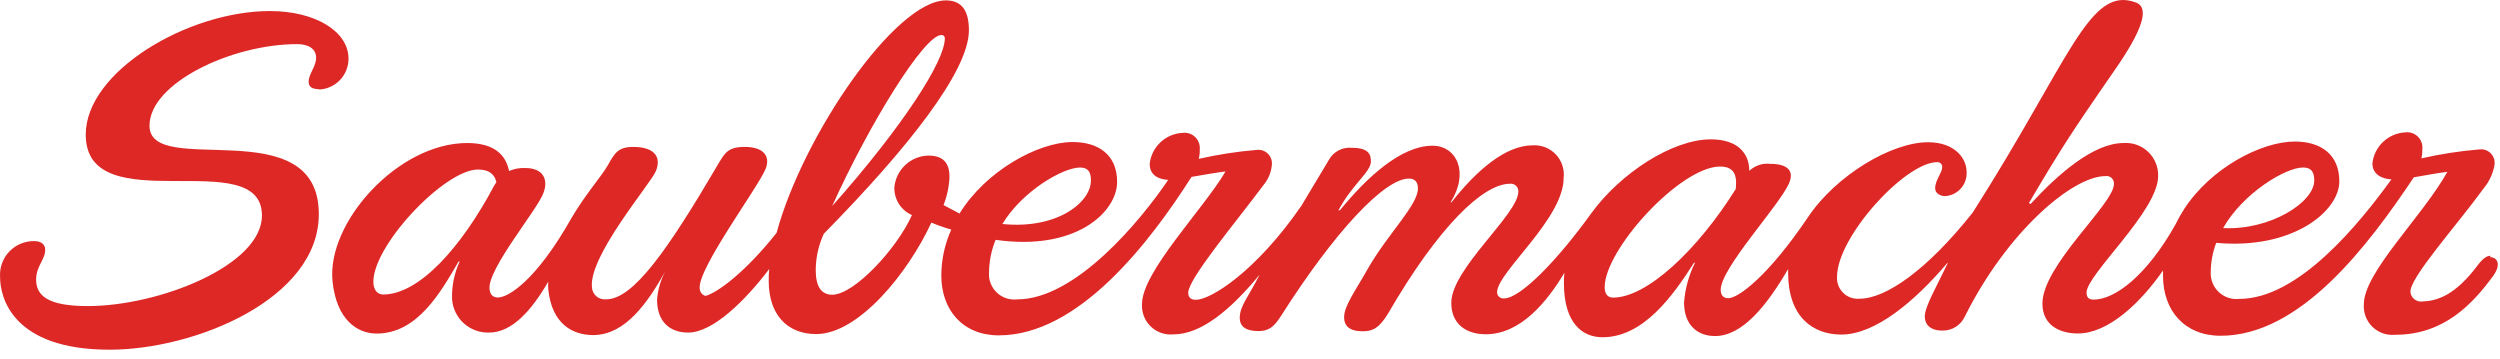 <svg width="251" height="36" viewBox="0 0 251 36" fill="none" xmlns="http://www.w3.org/2000/svg">
<path d="M250.059 25.68C249.699 25.68 249.349 25.88 248.799 26.58C246.489 29.69 244.659 30.22 243.199 30.27C242.919 30.304 242.637 30.226 242.415 30.054C242.192 29.882 242.046 29.629 242.009 29.35C241.849 27.96 246.629 22.68 249.399 18.86C249.944 18.194 250.306 17.398 250.449 16.55C250.479 16.343 250.462 16.131 250.398 15.932C250.333 15.732 250.224 15.551 250.078 15.401C249.931 15.251 249.753 15.136 249.555 15.067C249.358 14.997 249.147 14.974 248.939 15C246.977 15.163 245.028 15.463 243.109 15.9C243.182 15.572 243.215 15.236 243.209 14.9C243.222 14.676 243.186 14.452 243.103 14.244C243.021 14.036 242.893 13.848 242.73 13.695C242.567 13.541 242.372 13.425 242.159 13.355C241.947 13.285 241.721 13.263 241.499 13.29C240.667 13.33 239.877 13.665 239.271 14.235C238.664 14.805 238.28 15.572 238.189 16.4C238.189 17.51 239.139 17.96 240.099 18.01C236.829 22.52 230.749 30.01 224.819 30.01C224.445 30.051 224.067 30.01 223.71 29.89C223.354 29.77 223.028 29.574 222.756 29.315C222.484 29.056 222.271 28.74 222.133 28.39C221.996 28.041 221.936 27.665 221.959 27.29C221.968 26.295 222.154 25.309 222.509 24.38C230.149 25.09 234.869 21.22 234.869 18.21C234.869 15.5 233.009 14.21 230.399 14.21C227.029 14.21 221.959 16.87 219.289 20.99C218.957 21.505 218.657 22.039 218.389 22.59C215.569 27.59 212.389 30.08 210.199 30.08C209.589 30.08 209.489 29.72 209.489 29.37C209.489 27.56 216.679 21.19 216.679 17.68C216.691 17.227 216.608 16.778 216.436 16.359C216.264 15.941 216.007 15.563 215.68 15.25C215.353 14.938 214.964 14.697 214.538 14.543C214.113 14.39 213.66 14.327 213.209 14.36C210.209 14.36 206.679 17.43 203.859 20.49L203.709 20.38C206.979 14.8 208.319 12.84 211.469 8.26C212.799 6.33 216.679 1.12 214.469 0.26C209.759 -1.52 207.909 5.89 198.069 21.33C193.509 27.09 189.339 29.99 186.709 29.99C186.409 30.018 186.106 29.98 185.822 29.88C185.538 29.78 185.279 29.619 185.063 29.409C184.847 29.199 184.68 28.944 184.572 28.663C184.464 28.382 184.419 28.08 184.439 27.78C184.439 23.78 191.279 16.28 194.499 16.28C194.565 16.275 194.632 16.285 194.695 16.309C194.758 16.332 194.815 16.369 194.862 16.416C194.909 16.464 194.946 16.52 194.97 16.583C194.993 16.646 195.003 16.713 194.999 16.78C194.999 17.34 194.289 18.09 194.289 18.89C194.289 19.44 194.849 19.69 195.289 19.69C195.894 19.654 196.46 19.38 196.864 18.929C197.269 18.478 197.479 17.885 197.449 17.28C197.449 15.83 196.189 14.28 193.579 14.28C189.909 14.28 184.339 17.6 181.519 21.81C177.519 27.74 174.519 29.94 173.519 29.94C173.019 29.94 172.759 29.64 172.759 29.09C172.759 26.93 178.539 20.76 179.599 18.45C180.199 17.14 179.449 16.45 177.739 16.45C177.357 16.407 176.971 16.447 176.607 16.568C176.242 16.689 175.909 16.887 175.629 17.15C175.629 15.4 174.469 13.99 171.759 13.99C167.939 13.99 162.709 17.36 159.759 21.42C156.439 26.04 152.669 29.96 151.009 29.96C150.917 29.972 150.824 29.963 150.737 29.935C150.649 29.907 150.569 29.859 150.502 29.796C150.435 29.733 150.382 29.656 150.349 29.57C150.316 29.484 150.302 29.392 150.309 29.3C150.409 27.24 156.989 21.97 156.989 17.86C157.038 17.432 156.993 16.999 156.856 16.591C156.719 16.183 156.495 15.809 156.198 15.497C155.902 15.185 155.54 14.943 155.139 14.786C154.739 14.629 154.308 14.562 153.879 14.59C151.159 14.59 148.249 17.1 145.729 20.31H145.639C147.539 17.31 146.239 14.63 143.829 14.63C140.659 14.63 137.239 17.8 134.529 21.11H134.379C135.839 18.4 137.639 17.29 137.639 16.19C137.639 15.54 137.439 14.84 135.729 14.84C135.25 14.793 134.768 14.892 134.347 15.123C133.926 15.356 133.585 15.71 133.369 16.14L130.659 20.66C126.089 27.28 121.559 30.1 120.059 30.1C119.449 30.1 119.299 29.74 119.299 29.39C119.299 27.99 124.019 22.39 126.839 18.6C127.32 18.036 127.617 17.338 127.689 16.6C127.719 16.393 127.702 16.183 127.638 15.985C127.574 15.786 127.466 15.605 127.321 15.455C127.176 15.305 126.998 15.191 126.802 15.12C126.606 15.05 126.396 15.026 126.189 15.05C124.226 15.211 122.278 15.512 120.359 15.95C120.432 15.621 120.465 15.286 120.459 14.95C120.472 14.726 120.436 14.502 120.353 14.294C120.271 14.086 120.143 13.898 119.98 13.745C119.817 13.591 119.622 13.475 119.409 13.405C119.197 13.335 118.971 13.313 118.749 13.34C117.915 13.377 117.123 13.711 116.514 14.282C115.906 14.852 115.521 15.621 115.429 16.45C115.429 17.61 116.339 18.01 117.289 18.06C114.579 22.06 108.039 30.06 102.109 30.06C101.737 30.101 101.362 30.059 101.008 29.938C100.655 29.817 100.333 29.62 100.065 29.36C99.796 29.1 99.588 28.785 99.456 28.435C99.324 28.086 99.27 27.712 99.299 27.34C99.311 26.221 99.535 25.115 99.959 24.08C108.039 25.24 112.159 21.27 112.159 18.26C112.159 15.55 110.299 14.26 107.689 14.26C104.219 14.26 98.949 17.18 96.339 21.44L94.729 20.59C95.084 19.693 95.287 18.743 95.329 17.78C95.329 16.22 94.579 15.62 93.169 15.62C92.328 15.65 91.526 15.98 90.908 16.551C90.29 17.121 89.896 17.894 89.799 18.73C89.763 19.329 89.913 19.925 90.228 20.437C90.543 20.948 91.007 21.351 91.559 21.59C90.099 24.9 85.779 29.59 83.559 29.59C82.509 29.59 81.899 28.84 81.899 27.13C81.904 25.866 82.181 24.618 82.709 23.47C91.099 14.94 97.279 7.15 97.279 3.04C97.279 0.73 96.279 0.04 94.969 0.04C89.889 0.04 80.599 13.64 77.969 23.38C74.789 27.38 72.039 29.38 70.829 29.71C70.664 29.661 70.519 29.561 70.415 29.424C70.31 29.288 70.252 29.122 70.249 28.95C70.049 26.95 76.119 18.81 76.869 16.95C77.349 15.75 76.739 14.75 74.779 14.75C73.069 14.75 72.779 15.35 72.059 16.55C67.059 25.08 63.579 30.05 60.869 30.05C60.694 30.07 60.518 30.055 60.35 30.006C60.181 29.956 60.025 29.872 59.89 29.76C59.755 29.647 59.645 29.509 59.566 29.352C59.486 29.196 59.44 29.025 59.429 28.85C59.099 25.69 65.319 18.46 65.839 17.2C66.449 15.75 65.689 14.75 63.579 14.75C62.069 14.75 61.729 15.35 61.049 16.55C60.369 17.75 58.839 19.41 57.389 21.87C53.789 28.25 50.999 29.87 49.989 29.87C49.489 29.87 49.199 29.57 49.149 29.02C48.929 27.02 53.979 21.02 54.559 19.38C55.109 17.93 54.449 16.87 52.739 16.87C52.179 16.842 51.621 16.945 51.109 17.17C50.799 15.62 49.709 14.36 46.899 14.36C39.959 14.36 32.759 22.36 33.389 28.27C33.789 32.08 35.849 33.49 37.809 33.49C41.879 33.49 44.209 29.42 46.039 26.26H46.149C45.599 27.456 45.339 28.764 45.389 30.08C45.465 31.003 45.894 31.863 46.587 32.479C47.279 33.095 48.182 33.421 49.109 33.39C51.419 33.39 53.399 31.13 55.049 28.27C55.022 28.536 55.022 28.804 55.049 29.07C55.409 32.53 57.489 33.64 59.549 33.64C62.839 33.64 65.089 30.28 66.799 27.23C66.33 28.113 66.047 29.083 65.969 30.08C65.969 32.28 67.229 33.39 69.089 33.39C71.599 33.39 74.859 30.13 77.229 27.01C77.187 27.412 77.17 27.816 77.179 28.22C77.179 31.53 78.989 33.54 81.949 33.54C86.219 33.54 91.199 27.36 93.509 22.35C94.161 22.622 94.829 22.856 95.509 23.05C94.852 24.502 94.511 26.076 94.509 27.67C94.509 31.13 96.669 33.67 100.279 33.67C108.279 33.67 115.409 24.38 119.629 17.76C120.839 17.56 121.949 17.35 123.049 17.21C120.839 20.97 114.659 27.29 114.659 30.51C114.63 30.928 114.694 31.348 114.844 31.74C114.995 32.132 115.23 32.486 115.532 32.777C115.834 33.069 116.196 33.291 116.593 33.427C116.989 33.564 117.411 33.613 117.829 33.57C120.589 33.57 123.559 31.11 126.469 27.57C125.409 29.72 124.469 30.68 124.469 31.93C124.469 32.68 124.969 33.24 126.329 33.24C127.329 33.24 127.879 32.89 128.639 31.68C133.969 23.3 138.989 17.93 141.449 17.93C142.159 17.93 142.359 18.38 142.359 18.93C142.359 20.59 139.359 23.45 137.359 26.93C136.059 29.24 134.949 30.7 134.949 31.85C134.949 32.7 135.459 33.26 136.809 33.26C137.809 33.26 138.469 32.96 139.379 31.45C144.449 22.71 148.919 18.45 151.589 18.45C151.7 18.434 151.812 18.444 151.919 18.478C152.026 18.512 152.123 18.57 152.205 18.646C152.286 18.723 152.35 18.817 152.39 18.922C152.431 19.026 152.447 19.138 152.439 19.25C152.439 21.51 145.709 26.98 145.709 30.4C145.709 32.51 147.169 33.56 149.179 33.56C152.689 33.56 155.359 30.25 157.069 27.38C157.027 27.731 157.01 28.086 157.019 28.44C157.019 32.44 158.869 33.86 160.889 33.86C164.999 33.86 167.969 29.69 170.079 26.38H170.179C169.556 27.629 169.182 28.988 169.079 30.38C169.079 32.63 170.429 33.74 172.189 33.74C174.959 33.74 177.419 30.63 179.529 27.01V27.41C179.529 31.78 181.989 33.59 184.859 33.59C188.329 33.59 192.299 30.18 195.509 26.41H195.559C194.409 28.82 193.249 30.78 193.249 31.78C193.249 32.58 193.799 33.19 195.009 33.19C195.482 33.2 195.948 33.072 196.349 32.822C196.751 32.571 197.07 32.209 197.269 31.78C201.489 23.3 208.069 17.68 211.389 17.68C211.5 17.662 211.614 17.671 211.721 17.704C211.829 17.738 211.927 17.795 212.009 17.872C212.091 17.949 212.154 18.044 212.194 18.149C212.234 18.255 212.249 18.368 212.239 18.48C212.239 20.48 205.059 26.61 205.059 30.48C205.059 32.68 206.819 33.48 208.629 33.48C211.629 33.48 214.859 30.48 217.169 27.15V27.71C217.169 31.17 219.329 33.71 222.949 33.71C230.949 33.71 237.729 24.71 242.349 17.8C243.559 17.6 244.609 17.39 245.719 17.25C243.199 21.76 237.329 27.33 237.329 30.55C237.299 30.968 237.361 31.388 237.51 31.779C237.66 32.171 237.894 32.525 238.195 32.817C238.496 33.108 238.857 33.331 239.254 33.468C239.65 33.605 240.072 33.653 240.489 33.61C245.369 33.61 248.239 30.53 250.299 27.72C251.149 26.57 250.749 25.82 249.999 25.82L250.059 25.68ZM231.239 16.82C232.239 16.82 232.349 17.53 232.349 18.13C232.349 20.29 227.979 23.13 223.199 22.9C225.199 19.38 229.479 16.82 231.199 16.82H231.239ZM108.429 16.82C109.429 16.82 109.529 17.53 109.529 18.13C109.529 20.29 106.169 23.05 100.639 22.49C102.639 19.18 106.719 16.82 108.429 16.82ZM94.499 3.52C94.547 3.513 94.595 3.518 94.641 3.533C94.687 3.548 94.729 3.574 94.763 3.607C94.798 3.641 94.825 3.682 94.841 3.728C94.858 3.773 94.864 3.822 94.859 3.87C94.859 6.13 90.679 12.66 83.549 20.69C87.319 12.35 92.799 3.52 94.499 3.52ZM38.499 29.57C37.949 29.57 37.609 29.22 37.499 28.57C37.119 24.95 44.579 17.02 47.989 17.02C49.199 17.02 49.659 17.57 49.839 18.28L49.619 18.63C46.309 24.86 42.079 29.57 38.459 29.57H38.499ZM161.959 29.88C161.409 29.88 161.109 29.52 161.109 28.82C161.109 25.06 168.689 16.72 172.709 16.72C174.369 16.72 174.369 17.98 174.269 18.98C170.399 25.16 165.329 29.88 161.959 29.88Z" fill="#DD2826"/>
<path d="M31.989 8.99C32.796 8.966 33.562 8.627 34.123 8.046C34.683 7.465 34.994 6.687 34.989 5.88C34.989 3.17 31.679 1.11 27.099 1.11C18.859 1.11 8.609 7.18 8.609 13.51C8.609 22.39 26.299 14.36 26.299 21.64C26.299 26.64 15.989 30.73 8.809 30.73C4.689 30.73 3.629 29.62 3.629 28.07C3.629 26.71 4.539 26.07 4.539 25.07C4.539 24.51 4.079 24.21 3.479 24.21C3.006 24.196 2.536 24.281 2.099 24.46C1.662 24.639 1.267 24.908 0.94 25.249C0.613 25.59 0.361 25.996 0.201 26.441C0.04 26.885 -0.025 27.358 0.009 27.83C0.009 29.83 1.219 35.11 11.009 35.11C19.549 35.11 32.009 30.03 32.009 21.5C32.009 10.96 15.009 17.99 15.009 12.62C15.009 8.35 23.249 4.43 29.829 4.43C30.939 4.43 31.739 4.88 31.739 5.79C31.739 6.7 30.989 7.4 30.989 8.2C30.989 8.7 31.289 8.95 32.049 8.95" fill="#DD2826"/>
</svg>

